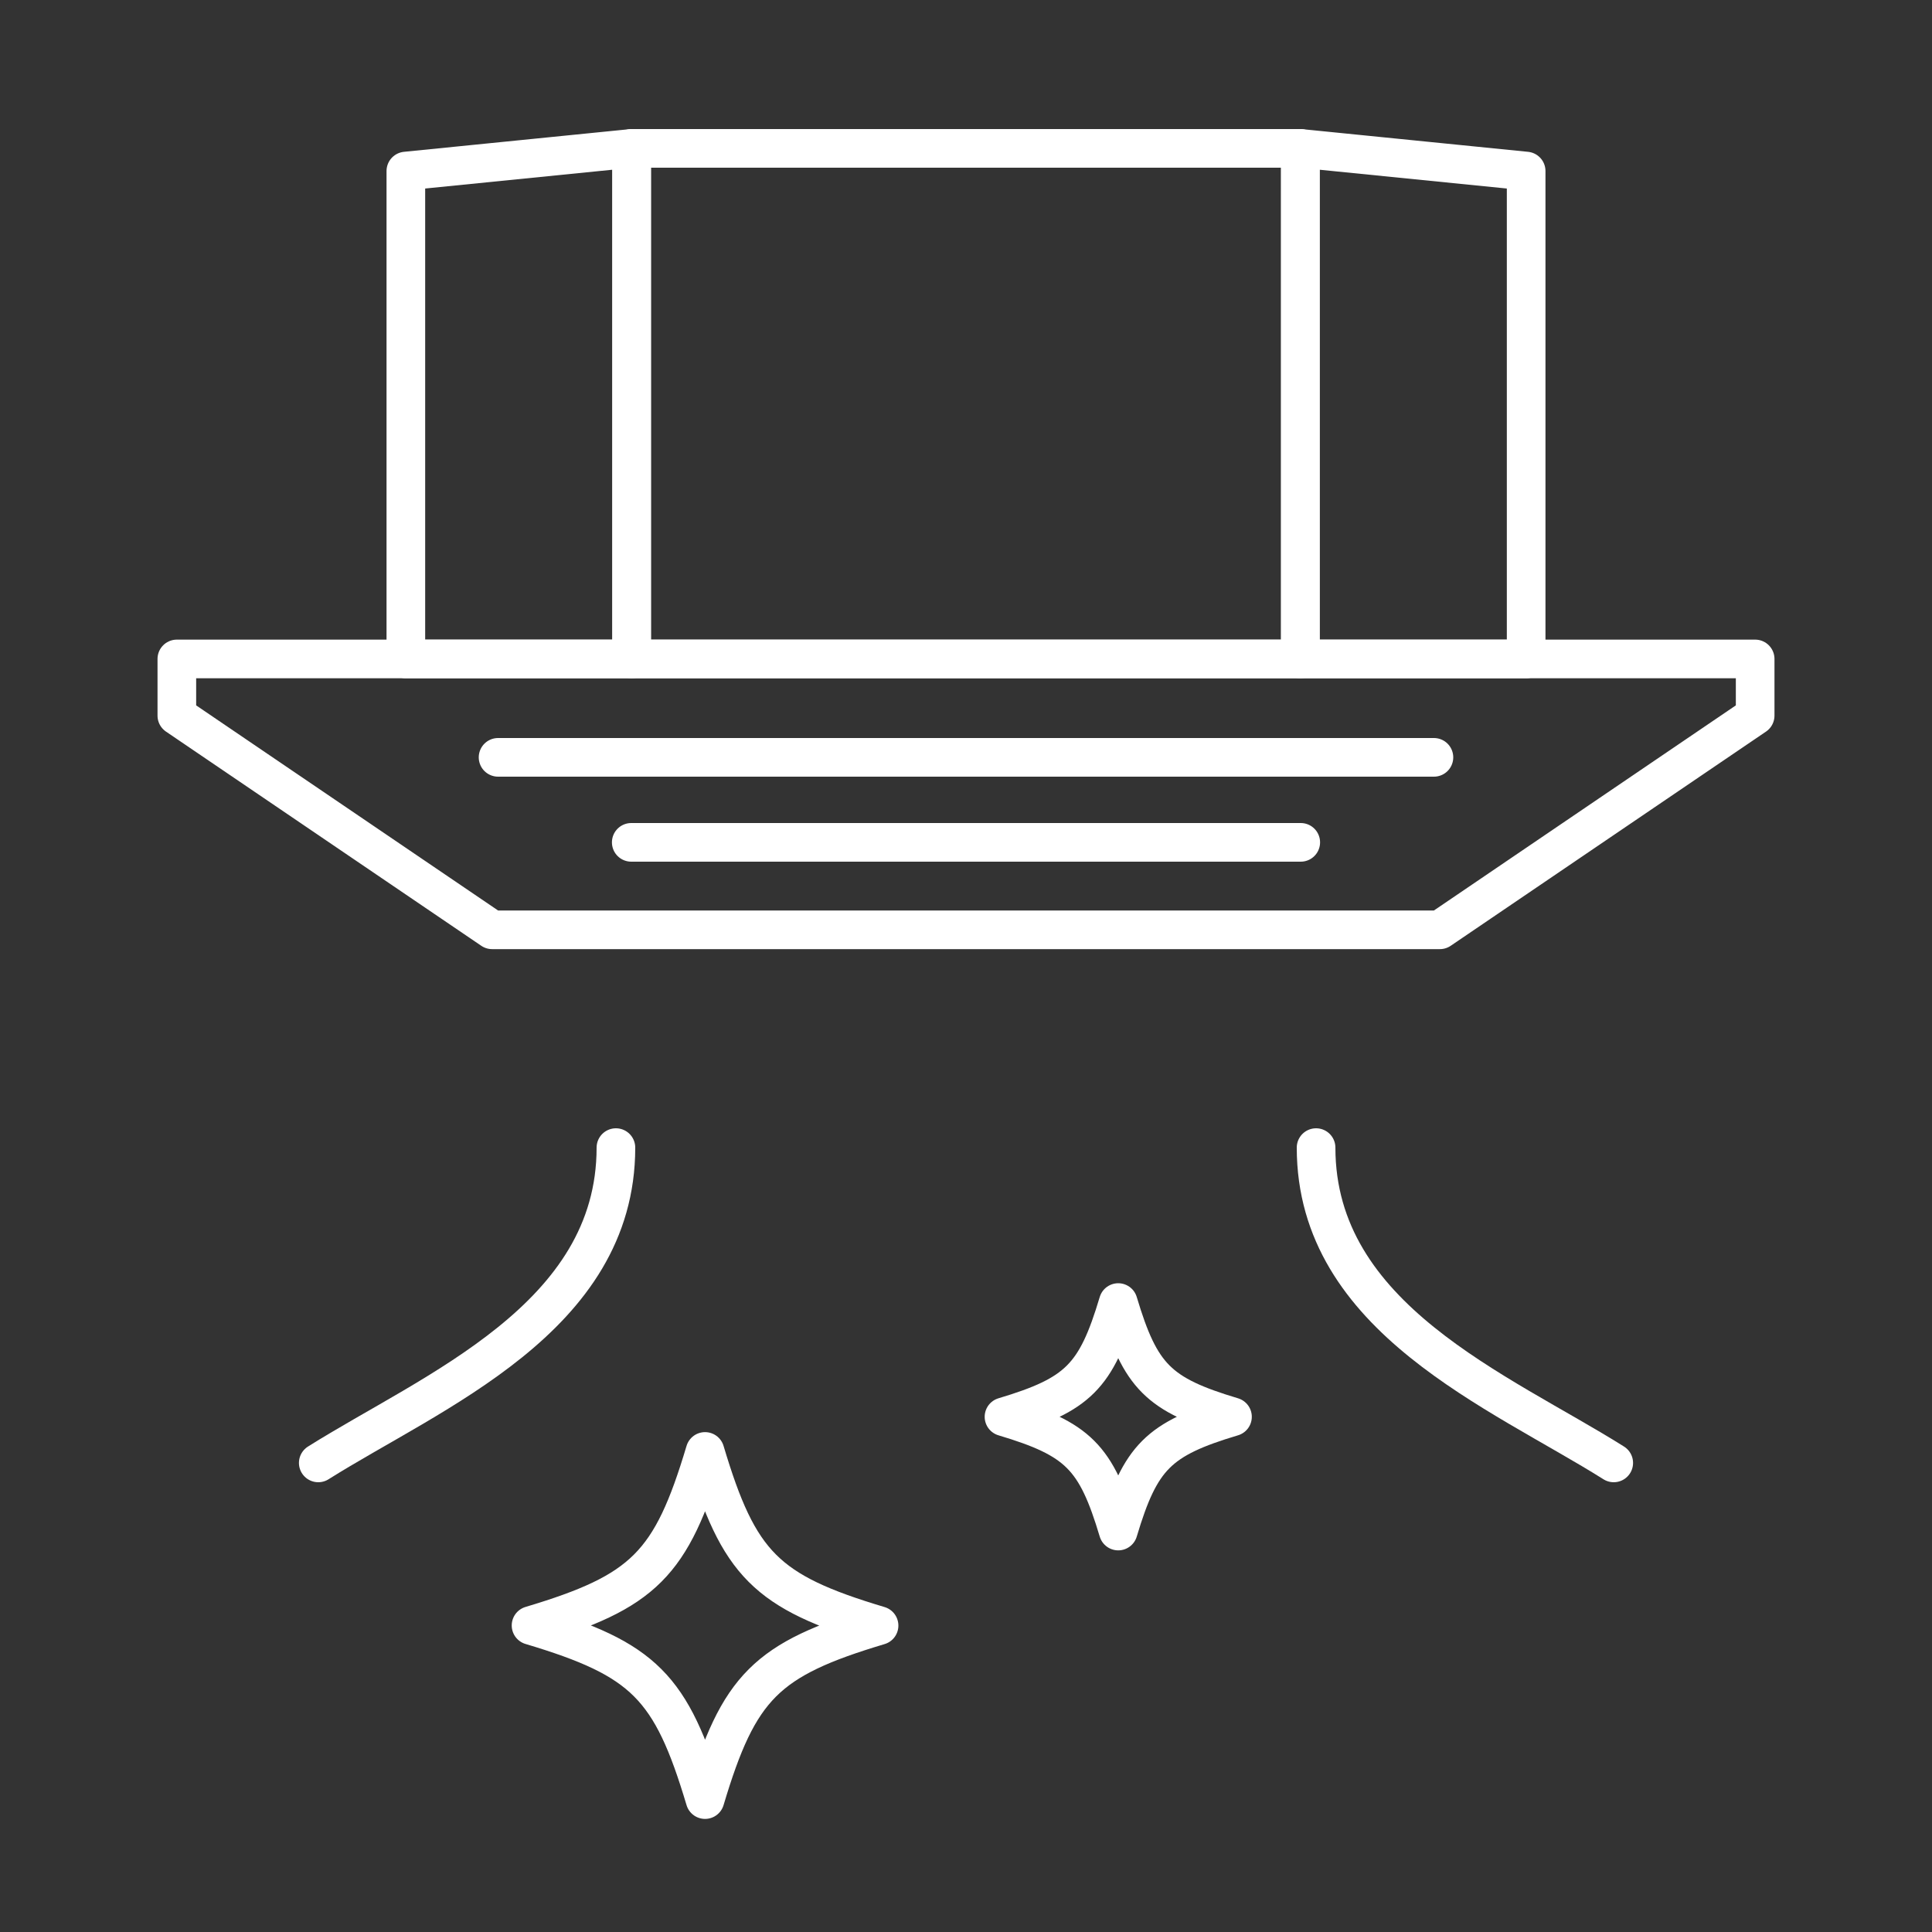<svg id="uuid-ecdd63ff-e81f-4f94-b2ed-6f8d283402d6" data-name="レイヤー 2" xmlns="http://www.w3.org/2000/svg" viewBox="0 0 150 150"><rect x="0" y="0" width="150" height="150" fill="#333333" stroke="none"/><defs><style>.uuid-ec21559a-4601-40cd-add1-69202cdfc759{fill:none;stroke:#fff;stroke-linejoin:round;stroke-width:3px;stroke-linecap:round}</style></defs><g id="uuid-2c36d570-c1c8-4f36-9f65-5ff0ef6075f0" data-name="レイヤー 2"><path style="fill:none;stroke-width:0" d="M0 0h150v150H0z"/><path class="uuid-ec21559a-4601-40cd-add1-69202cdfc759" d="M49.04 11.52h51.92v39.64H49.04z"/><path class="uuid-ec21559a-4601-40cd-add1-69202cdfc759" d="M49.04 51.16H31.51V13.28l17.53-1.76v39.64zm69.45 0h-17.53V11.52l17.53 1.76v37.88z"/><path class="uuid-ec21559a-4601-40cd-add1-69202cdfc759" d="M136.27 51.16H13.73v4.4l24.48 16.63h73.58l24.48-16.63v-4.4zm-97.6 7.64h72.66m-62.32 6.6h51.98"/><path d="M41.23 126.2c8.77 2.62 10.89 4.75 13.51 13.52 2.62-8.77 4.75-10.89 13.51-13.51-8.77-2.62-10.89-4.75-13.51-13.52-2.62 8.77-4.75 10.89-13.51 13.51ZM77.95 110c5.75 1.72 7.15 3.12 8.87 8.87 1.72-5.75 3.12-7.15 8.87-8.87-5.75-1.72-7.15-3.12-8.87-8.87-1.72 5.75-3.12 7.15-8.87 8.87Z" style="fill:none;stroke:#fff;stroke-linejoin:round;stroke-width:3px"/><path class="uuid-ec21559a-4601-40cd-add1-69202cdfc759" d="M102.18 89.1c0 13.26 14.24 18.9 23.11 24.48M47.82 89.1c0 13.26-14.24 18.9-23.11 24.48"/></g></svg>